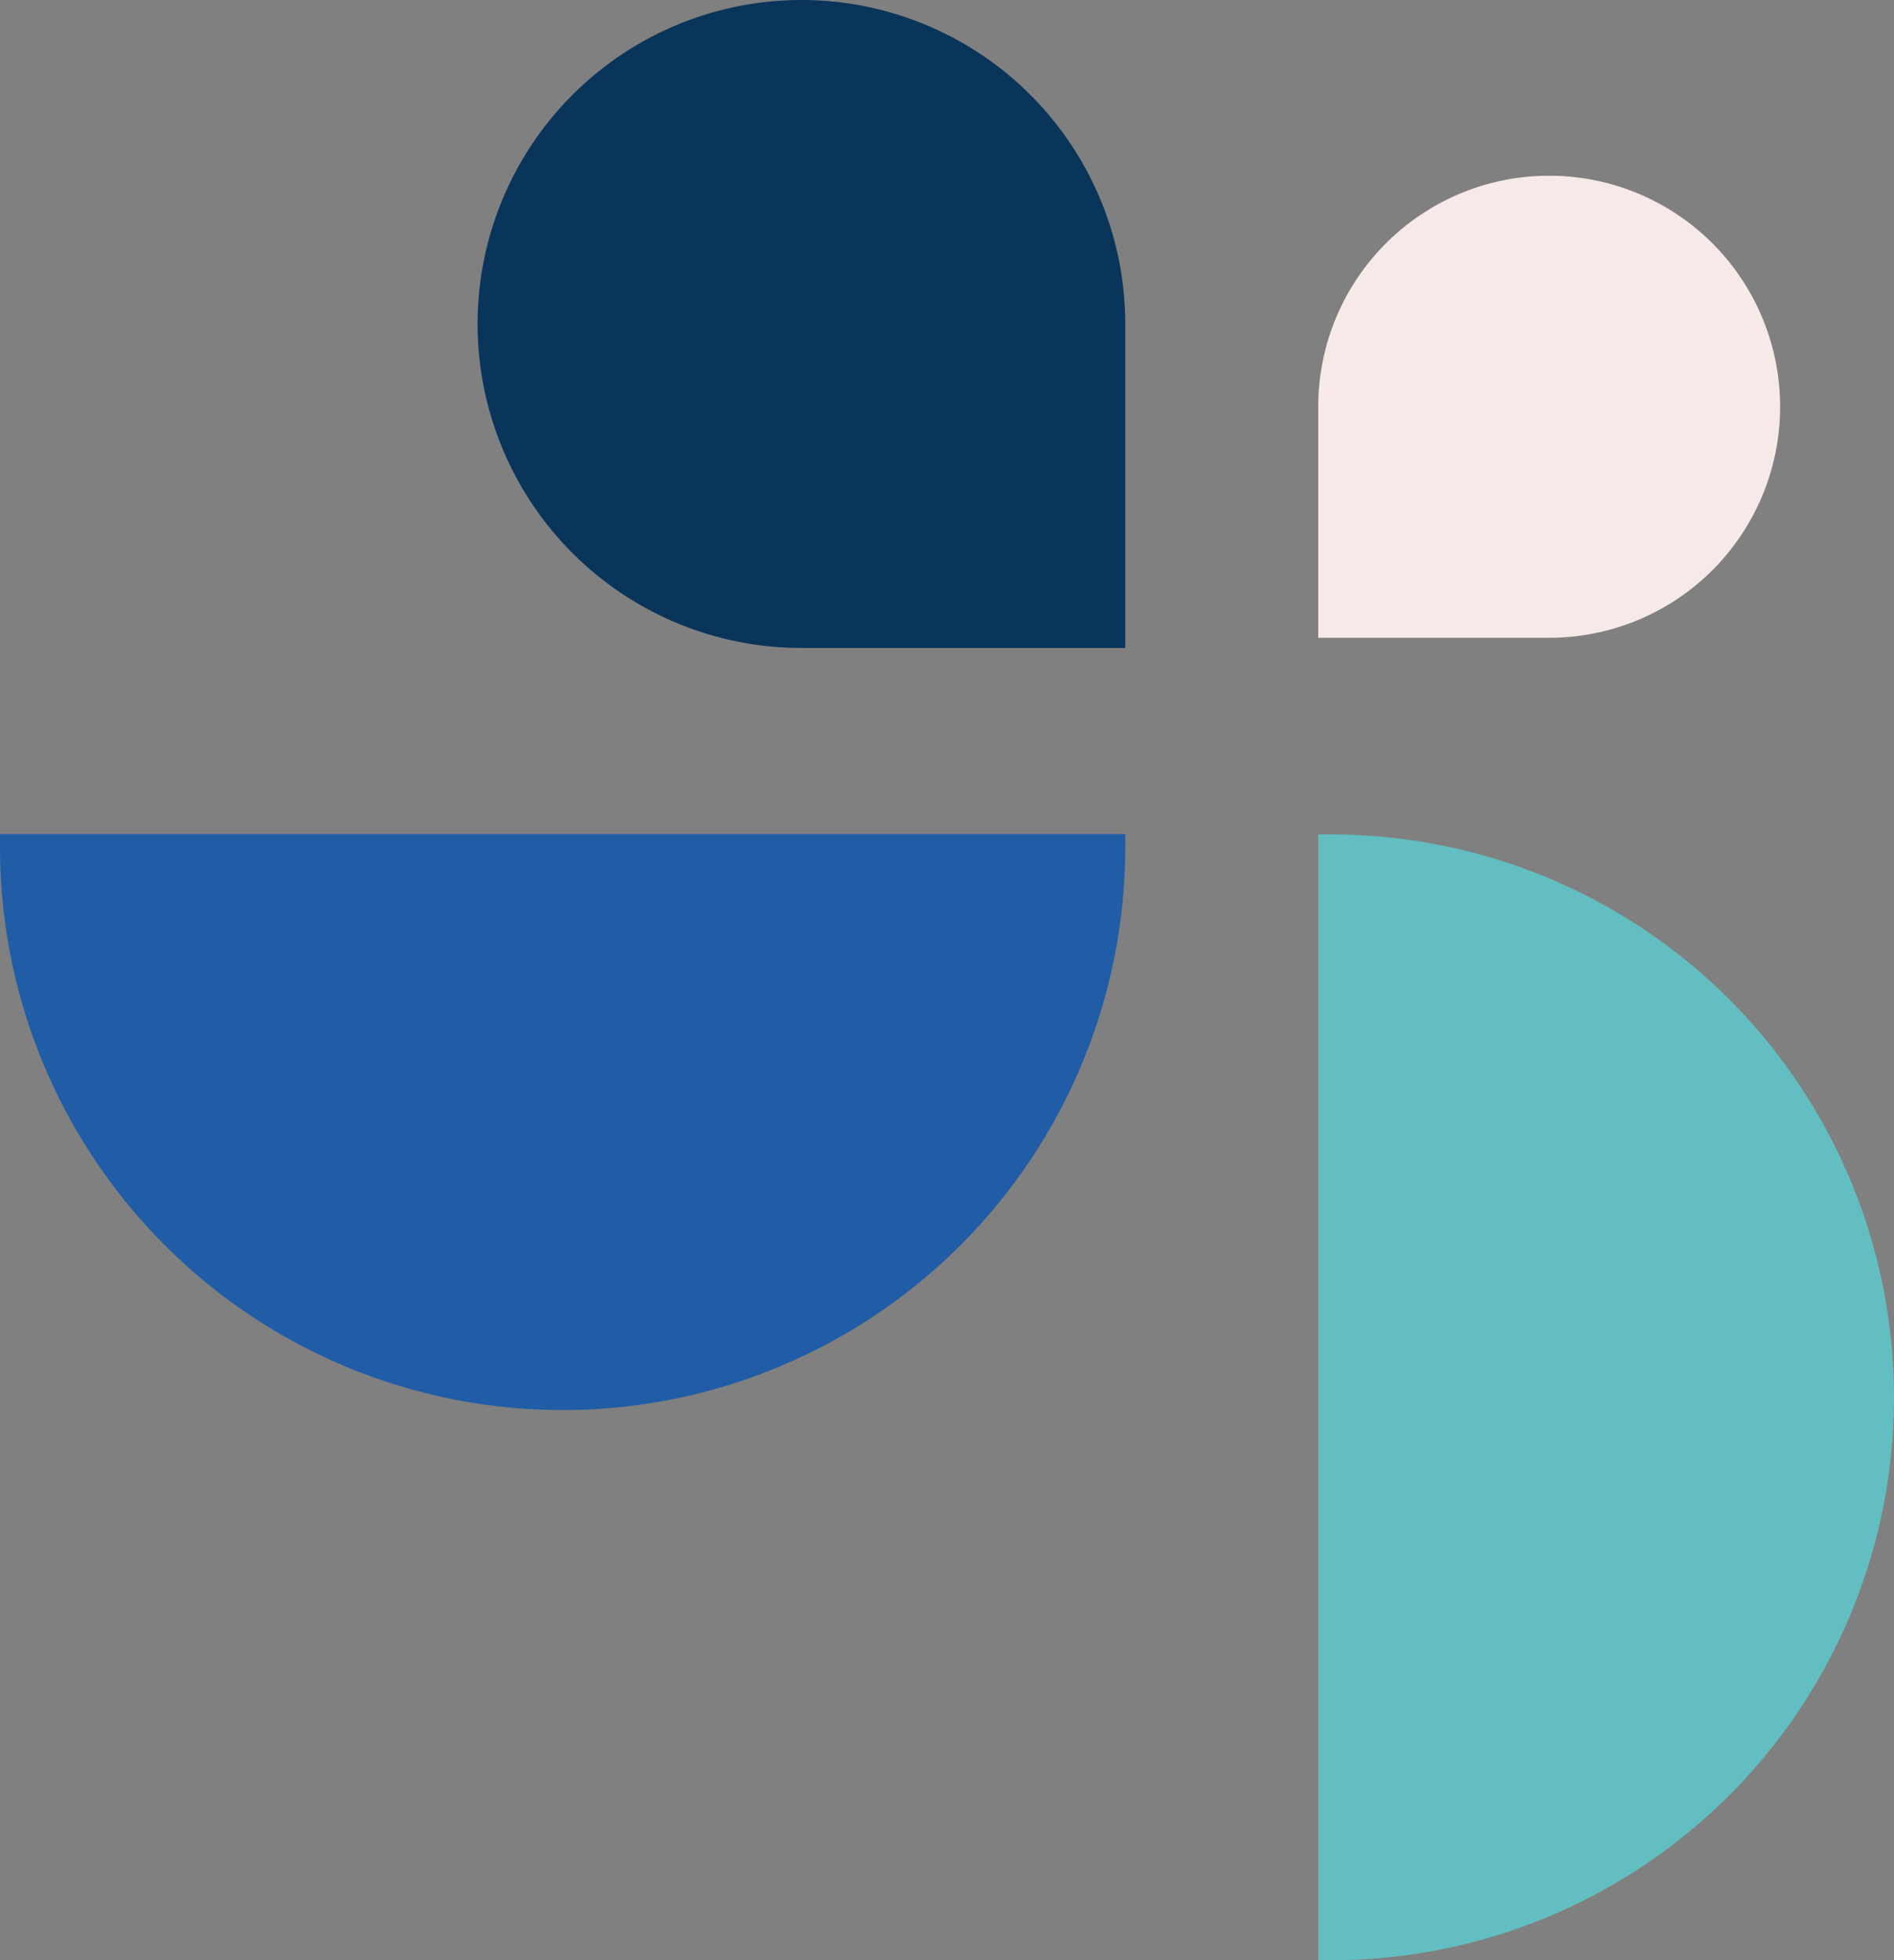 <svg xmlns="http://www.w3.org/2000/svg" width="289.505" height="299.5" viewBox="0 0 289.505 299.5">
  <rect x="0" y="0" width="289.505" height="299.5" fill="#808080" stroke="none"/>
  <g id="Group_7102" data-name="Group 7102" transform="translate(-1667.495 -6312.5)">
    <path id="Path_6641" data-name="Path 6641" d="M151.42,0h0a49.5,49.5,0,0,1,49.5,49.5V99h-49.5a49.5,49.5,0,1,1,0-99" transform="translate(1638.575 6312.5)" fill="#0a355b"/>
    <path id="Path_6642" data-name="Path 6642" d="M35.3,0h0a35.3,35.3,0,0,1,35.3,35.3v35.3H35.3A35.3,35.3,0,1,1,35.3,0" transform="translate(1939.592 6339.348) rotate(90)" fill="#f8e9e9"/>
    <path id="Rectangle_3368" data-name="Rectangle 3368" d="M86,0h0a86,86,0,0,1,86,86v2a0,0,0,0,1,0,0H0a0,0,0,0,1,0,0V86A86,86,0,0,1,86,0Z" transform="translate(1839.495 6527.941) rotate(180)" fill="#205da6"/>
    <path id="Rectangle_3369" data-name="Rectangle 3369" d="M86,0h0a86,86,0,0,1,86,86v2a0,0,0,0,1,0,0H0a0,0,0,0,1,0,0V86A86,86,0,0,1,86,0Z" transform="translate(1957 6440) rotate(90)" fill="#62bec1"/>
  </g>
</svg>
